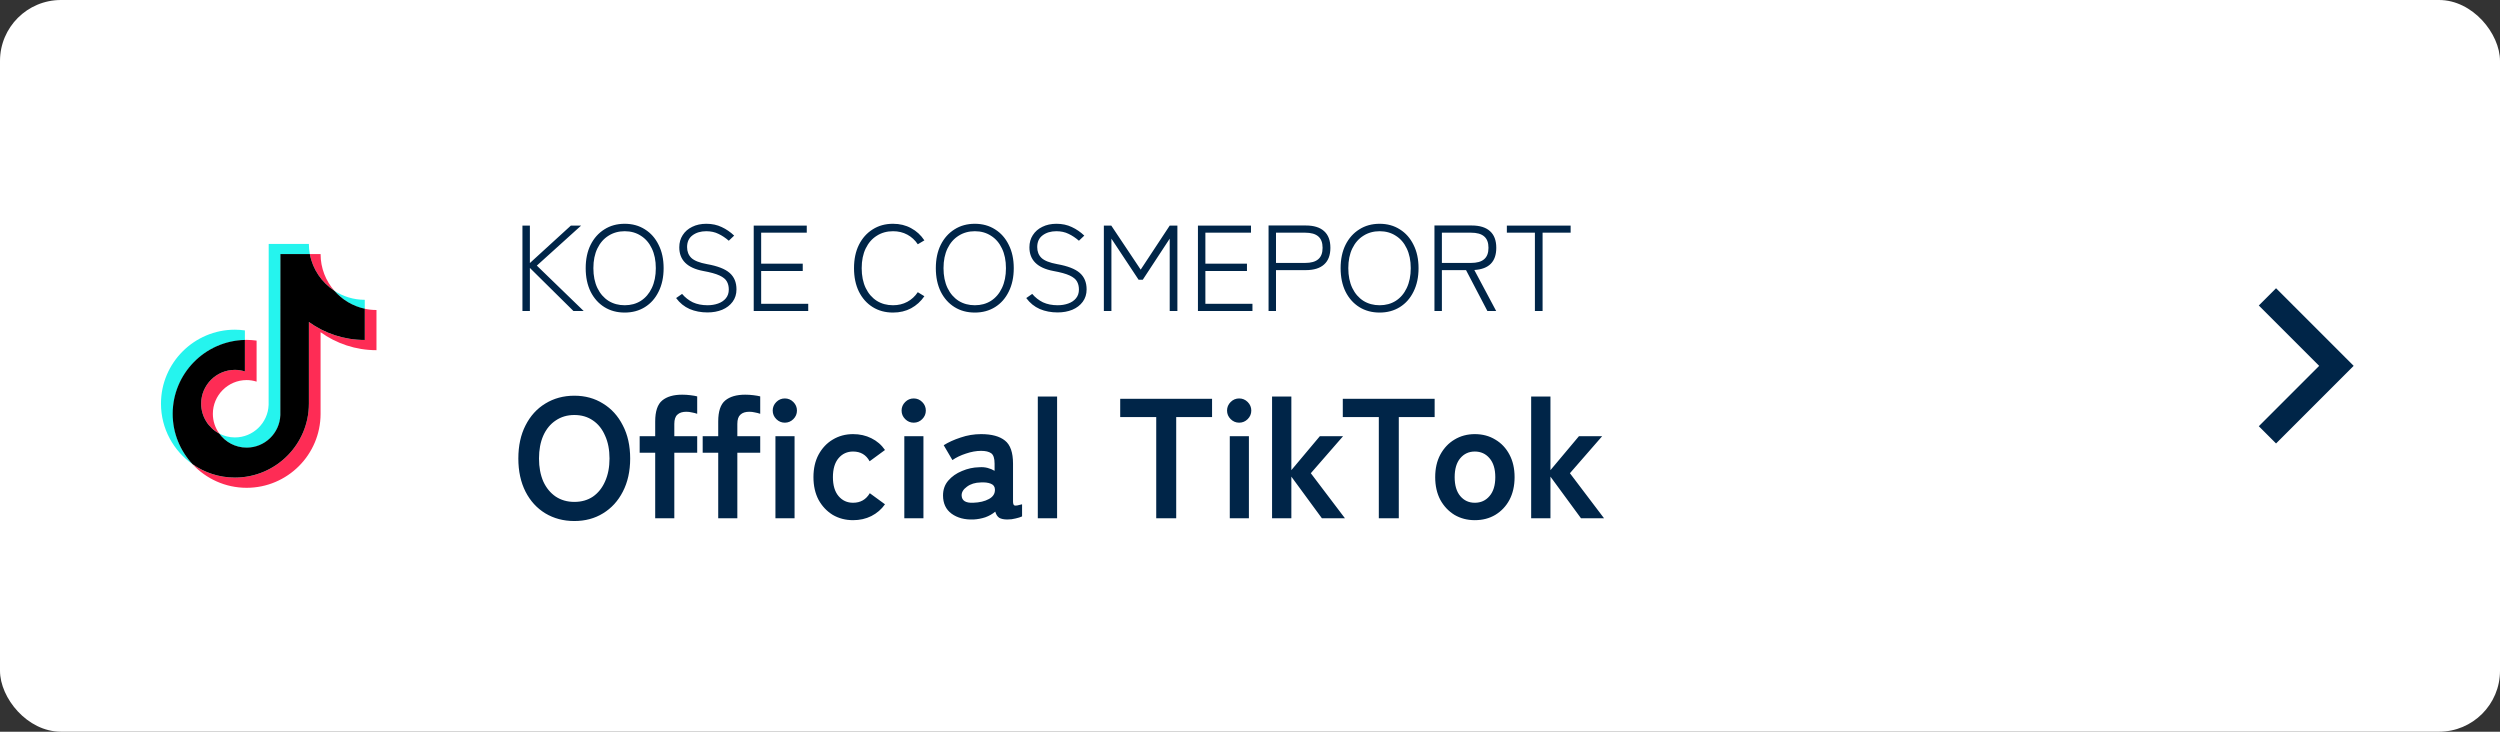 <svg width="205" height="60" viewBox="0 0 205 60" fill="none" xmlns="http://www.w3.org/2000/svg">
<rect x="0" y="0" width="205" height="60" fill="#333333" stroke="none"/>
<rect width="205" height="60" rx="5" fill="white"/>
<path d="M20.081 27.894V27.094C19.814 27.058 19.541 27.034 19.264 27.034C15.92 27.036 13.2 29.755 13.2 33.1C13.2 35.152 14.225 36.967 15.789 38.065C14.78 36.981 14.181 35.53 14.181 33.936C14.181 30.64 16.805 27.972 20.082 27.894H20.081Z" fill="#25F4EE"/>
<path d="M20.224 36.725C21.716 36.725 22.954 35.519 23.009 34.04L23.014 20.857L25.405 20.836C25.355 20.565 25.327 20.285 25.327 20H22.033L22.027 33.204C21.972 34.683 20.754 35.87 19.263 35.87C18.8 35.87 18.363 35.754 17.979 35.551C18.482 36.248 19.3 36.725 20.224 36.725Z" fill="#25F4EE"/>
<path d="M29.911 25.339V24.584C28.992 24.584 28.133 24.31 27.415 23.841C28.055 24.575 28.925 25.128 29.911 25.339Z" fill="#25F4EE"/>
<path d="M27.415 23.841C26.714 23.035 26.288 21.985 26.288 20.836H25.407C25.639 22.091 26.384 23.168 27.417 23.841H27.415Z" fill="#FE2C55"/>
<path d="M19.264 30.33C17.737 30.33 16.494 31.572 16.494 33.1C16.494 34.163 17.098 35.088 17.979 35.551C17.651 35.096 17.454 34.538 17.454 33.936C17.454 32.408 18.697 31.166 20.224 31.166C20.509 31.166 20.782 31.213 21.041 31.294V27.93C20.774 27.894 20.501 27.87 20.224 27.87C20.176 27.87 20.128 27.873 20.081 27.874V30.458C19.822 30.377 19.549 30.33 19.264 30.33Z" fill="#FE2C55"/>
<path d="M29.911 25.317V27.879C28.203 27.879 26.62 27.332 25.327 26.404V33.1C25.327 36.444 22.607 39.164 19.263 39.164C17.971 39.164 16.773 38.756 15.788 38.065C16.895 39.255 18.474 40 20.223 40C23.567 40 26.287 37.28 26.287 33.936V27.24C27.579 28.168 29.163 28.715 30.871 28.715V25.42C30.541 25.42 30.22 25.384 29.911 25.319V25.317Z" fill="#FE2C55"/>
<path d="M25.329 33.099V26.404C26.621 27.331 28.204 27.878 29.913 27.878V25.317C28.926 25.106 28.057 24.576 27.417 23.841C26.384 23.168 25.639 22.091 25.407 20.836H22.994L22.988 34.04C22.933 35.519 21.716 36.705 20.224 36.705C19.3 36.705 18.482 36.249 17.979 35.551C17.097 35.087 16.494 34.162 16.494 33.099C16.494 31.572 17.737 30.329 19.264 30.329C19.549 30.329 19.822 30.377 20.081 30.457V27.874C16.803 27.951 14.16 30.638 14.16 33.934C14.16 35.529 14.779 36.98 15.789 38.063C16.774 38.755 17.972 39.162 19.264 39.162C22.609 39.162 25.329 36.443 25.329 33.098V33.099Z" fill="black"/>
<path d="M42.84 25.5V18.5H43.45V21.57L46.81 18.5H47.65L44.02 21.78L47.86 25.5H47.02L43.45 21.97V25.5H42.84ZM51.227 25.63C50.593 25.63 50.037 25.48 49.557 25.18C49.077 24.88 48.7 24.457 48.427 23.91C48.16 23.363 48.027 22.723 48.027 21.99C48.027 21.257 48.16 20.62 48.427 20.08C48.7 19.533 49.077 19.11 49.557 18.81C50.037 18.503 50.593 18.35 51.227 18.35C51.853 18.35 52.407 18.503 52.887 18.81C53.367 19.11 53.74 19.533 54.007 20.08C54.28 20.62 54.417 21.257 54.417 21.99C54.417 22.723 54.28 23.363 54.007 23.91C53.74 24.457 53.367 24.88 52.887 25.18C52.407 25.48 51.853 25.63 51.227 25.63ZM51.227 25.03C51.727 25.03 52.167 24.91 52.547 24.67C52.933 24.423 53.233 24.073 53.447 23.62C53.667 23.16 53.777 22.617 53.777 21.99C53.777 21.363 53.667 20.823 53.447 20.37C53.233 19.917 52.933 19.57 52.547 19.33C52.167 19.083 51.727 18.96 51.227 18.96C50.727 18.96 50.283 19.083 49.897 19.33C49.51 19.57 49.207 19.917 48.987 20.37C48.767 20.823 48.657 21.363 48.657 21.99C48.657 22.617 48.767 23.16 48.987 23.62C49.207 24.073 49.51 24.423 49.897 24.67C50.283 24.91 50.727 25.03 51.227 25.03ZM58.011 25.62C57.477 25.62 56.991 25.527 56.551 25.34C56.111 25.147 55.741 24.847 55.441 24.44L55.931 24.1C56.178 24.393 56.471 24.623 56.811 24.79C57.157 24.95 57.561 25.03 58.021 25.03C58.334 25.03 58.621 24.983 58.881 24.89C59.148 24.797 59.361 24.653 59.521 24.46C59.681 24.267 59.761 24.027 59.761 23.74C59.761 23.487 59.708 23.267 59.601 23.08C59.501 22.893 59.301 22.73 59.001 22.59C58.701 22.45 58.254 22.327 57.661 22.22C56.354 21.973 55.701 21.327 55.701 20.28C55.701 19.9 55.794 19.567 55.981 19.28C56.167 18.987 56.428 18.76 56.761 18.6C57.094 18.433 57.481 18.35 57.921 18.35C58.388 18.35 58.807 18.44 59.181 18.62C59.554 18.793 59.894 19.027 60.201 19.32L59.761 19.74C59.494 19.507 59.214 19.32 58.921 19.18C58.627 19.033 58.291 18.96 57.911 18.96C57.458 18.96 57.081 19.073 56.781 19.3C56.487 19.52 56.341 19.84 56.341 20.26C56.341 20.627 56.458 20.923 56.691 21.15C56.931 21.377 57.361 21.547 57.981 21.66C58.841 21.813 59.458 22.053 59.831 22.38C60.204 22.707 60.391 23.157 60.391 23.73C60.391 24.123 60.284 24.463 60.071 24.75C59.864 25.03 59.581 25.247 59.221 25.4C58.861 25.547 58.458 25.62 58.011 25.62ZM61.805 25.5V18.5H66.155V19.08H62.415V21.62H65.825V22.22H62.415V24.91H66.275V25.5H61.805ZM73.229 25.63C72.595 25.63 72.039 25.48 71.559 25.18C71.079 24.88 70.702 24.457 70.429 23.91C70.162 23.363 70.029 22.723 70.029 21.99C70.029 21.257 70.162 20.62 70.429 20.08C70.702 19.533 71.079 19.11 71.559 18.81C72.039 18.503 72.595 18.35 73.229 18.35C73.782 18.35 74.275 18.47 74.709 18.71C75.149 18.943 75.512 19.277 75.799 19.71L75.259 20.03C75.032 19.69 74.745 19.427 74.399 19.24C74.052 19.053 73.662 18.96 73.229 18.96C72.729 18.96 72.285 19.083 71.899 19.33C71.512 19.57 71.209 19.917 70.989 20.37C70.769 20.823 70.659 21.363 70.659 21.99C70.659 22.617 70.769 23.16 70.989 23.62C71.209 24.073 71.512 24.423 71.899 24.67C72.285 24.91 72.729 25.03 73.229 25.03C73.662 25.03 74.052 24.937 74.399 24.75C74.745 24.563 75.032 24.3 75.259 23.96L75.799 24.29C75.512 24.71 75.149 25.04 74.709 25.28C74.275 25.513 73.782 25.63 73.229 25.63ZM79.938 25.63C79.304 25.63 78.748 25.48 78.268 25.18C77.788 24.88 77.411 24.457 77.138 23.91C76.871 23.363 76.738 22.723 76.738 21.99C76.738 21.257 76.871 20.62 77.138 20.08C77.411 19.533 77.788 19.11 78.268 18.81C78.748 18.503 79.304 18.35 79.938 18.35C80.564 18.35 81.118 18.503 81.598 18.81C82.078 19.11 82.451 19.533 82.718 20.08C82.991 20.62 83.128 21.257 83.128 21.99C83.128 22.723 82.991 23.363 82.718 23.91C82.451 24.457 82.078 24.88 81.598 25.18C81.118 25.48 80.564 25.63 79.938 25.63ZM79.938 25.03C80.438 25.03 80.878 24.91 81.258 24.67C81.644 24.423 81.944 24.073 82.158 23.62C82.378 23.16 82.488 22.617 82.488 21.99C82.488 21.363 82.378 20.823 82.158 20.37C81.944 19.917 81.644 19.57 81.258 19.33C80.878 19.083 80.438 18.96 79.938 18.96C79.438 18.96 78.994 19.083 78.608 19.33C78.221 19.57 77.918 19.917 77.698 20.37C77.478 20.823 77.368 21.363 77.368 21.99C77.368 22.617 77.478 23.16 77.698 23.62C77.918 24.073 78.221 24.423 78.608 24.67C78.994 24.91 79.438 25.03 79.938 25.03ZM86.722 25.62C86.189 25.62 85.702 25.527 85.262 25.34C84.822 25.147 84.452 24.847 84.152 24.44L84.642 24.1C84.888 24.393 85.182 24.623 85.522 24.79C85.868 24.95 86.272 25.03 86.732 25.03C87.045 25.03 87.332 24.983 87.592 24.89C87.859 24.797 88.072 24.653 88.232 24.46C88.392 24.267 88.472 24.027 88.472 23.74C88.472 23.487 88.418 23.267 88.312 23.08C88.212 22.893 88.012 22.73 87.712 22.59C87.412 22.45 86.965 22.327 86.372 22.22C85.065 21.973 84.412 21.327 84.412 20.28C84.412 19.9 84.505 19.567 84.692 19.28C84.879 18.987 85.138 18.76 85.472 18.6C85.805 18.433 86.192 18.35 86.632 18.35C87.099 18.35 87.519 18.44 87.892 18.62C88.265 18.793 88.605 19.027 88.912 19.32L88.472 19.74C88.205 19.507 87.925 19.32 87.632 19.18C87.338 19.033 87.002 18.96 86.622 18.96C86.168 18.96 85.792 19.073 85.492 19.3C85.198 19.52 85.052 19.84 85.052 20.26C85.052 20.627 85.168 20.923 85.402 21.15C85.642 21.377 86.072 21.547 86.692 21.66C87.552 21.813 88.168 22.053 88.542 22.38C88.915 22.707 89.102 23.157 89.102 23.73C89.102 24.123 88.995 24.463 88.782 24.75C88.575 25.03 88.292 25.247 87.932 25.4C87.572 25.547 87.168 25.62 86.722 25.62ZM90.516 25.5V18.5H91.126L93.536 22.11L95.916 18.5H96.546V25.5H95.916V19.57L93.706 22.94H93.366L91.136 19.57V25.5H90.516ZM98.231 25.5V18.5H102.581V19.08H98.841V21.62H102.251V22.22H98.841V24.91H102.701V25.5H98.231ZM104.022 25.5V18.49H107.072C107.732 18.49 108.232 18.643 108.572 18.95C108.918 19.257 109.092 19.713 109.092 20.32C109.092 20.927 108.918 21.383 108.572 21.69C108.232 21.997 107.732 22.15 107.072 22.15H104.632V25.5H104.022ZM104.632 21.56H107.022C107.502 21.56 107.858 21.46 108.092 21.26C108.332 21.06 108.452 20.747 108.452 20.32C108.452 19.893 108.332 19.58 108.092 19.38C107.858 19.18 107.502 19.08 107.022 19.08H104.632V21.56ZM113.131 25.63C112.498 25.63 111.941 25.48 111.461 25.18C110.981 24.88 110.604 24.457 110.331 23.91C110.064 23.363 109.931 22.723 109.931 21.99C109.931 21.257 110.064 20.62 110.331 20.08C110.604 19.533 110.981 19.11 111.461 18.81C111.941 18.503 112.498 18.35 113.131 18.35C113.758 18.35 114.311 18.503 114.791 18.81C115.271 19.11 115.644 19.533 115.911 20.08C116.184 20.62 116.321 21.257 116.321 21.99C116.321 22.723 116.184 23.363 115.911 23.91C115.644 24.457 115.271 24.88 114.791 25.18C114.311 25.48 113.758 25.63 113.131 25.63ZM113.131 25.03C113.631 25.03 114.071 24.91 114.451 24.67C114.838 24.423 115.138 24.073 115.351 23.62C115.571 23.16 115.681 22.617 115.681 21.99C115.681 21.363 115.571 20.823 115.351 20.37C115.138 19.917 114.838 19.57 114.451 19.33C114.071 19.083 113.631 18.96 113.131 18.96C112.631 18.96 112.188 19.083 111.801 19.33C111.414 19.57 111.111 19.917 110.891 20.37C110.671 20.823 110.561 21.363 110.561 21.99C110.561 22.617 110.671 23.16 110.891 23.62C111.111 24.073 111.414 24.423 111.801 24.67C112.188 24.91 112.631 25.03 113.131 25.03ZM117.625 25.5V18.49H120.675C121.335 18.49 121.835 18.643 122.175 18.95C122.522 19.257 122.695 19.713 122.695 20.32C122.695 21.46 122.095 22.067 120.895 22.14L122.685 25.5H121.965L120.215 22.15H118.235V25.5H117.625ZM118.235 21.56H120.625C121.105 21.56 121.462 21.46 121.695 21.26C121.935 21.06 122.055 20.747 122.055 20.32C122.055 19.893 121.935 19.58 121.695 19.38C121.462 19.18 121.105 19.08 120.625 19.08H118.235V21.56ZM125.862 25.5V19.08H123.562V18.5H128.792V19.08H126.492V25.5H125.862Z" fill="#002548"/>
<path d="M47.096 42.724C46.209 42.724 45.416 42.514 44.716 42.094C44.025 41.674 43.484 41.081 43.092 40.316C42.7 39.541 42.504 38.636 42.504 37.6C42.504 36.555 42.7 35.649 43.092 34.884C43.484 34.109 44.025 33.512 44.716 33.092C45.416 32.663 46.209 32.448 47.096 32.448C47.983 32.448 48.767 32.663 49.448 33.092C50.139 33.512 50.68 34.109 51.072 34.884C51.473 35.649 51.674 36.555 51.674 37.6C51.674 38.636 51.473 39.541 51.072 40.316C50.68 41.081 50.139 41.674 49.448 42.094C48.767 42.514 47.983 42.724 47.096 42.724ZM47.096 41.156C47.684 41.156 48.193 41.011 48.622 40.722C49.051 40.423 49.383 40.008 49.616 39.476C49.859 38.935 49.98 38.309 49.98 37.6C49.98 36.881 49.859 36.256 49.616 35.724C49.383 35.183 49.051 34.767 48.622 34.478C48.193 34.179 47.684 34.03 47.096 34.03C46.517 34.03 46.009 34.179 45.57 34.478C45.131 34.767 44.791 35.183 44.548 35.724C44.315 36.256 44.198 36.881 44.198 37.6C44.198 38.309 44.315 38.935 44.548 39.476C44.791 40.008 45.131 40.423 45.57 40.722C46.009 41.011 46.517 41.156 47.096 41.156ZM53.726 42.5V37.124H52.452V35.766H53.726V34.562C53.726 33.731 53.917 33.157 54.3 32.84C54.682 32.523 55.228 32.364 55.938 32.364C56.162 32.364 56.386 32.378 56.61 32.406C56.843 32.434 57.03 32.467 57.17 32.504V33.932C57.039 33.885 56.895 33.848 56.736 33.82C56.587 33.783 56.432 33.764 56.274 33.764C55.956 33.764 55.714 33.843 55.546 34.002C55.378 34.151 55.294 34.403 55.294 34.758V35.766H57.17V37.124H55.294V42.5H53.726ZM58.894 42.5V37.124H57.62V35.766H58.894V34.562C58.894 33.731 59.085 33.157 59.468 32.84C59.85 32.523 60.397 32.364 61.106 32.364C61.33 32.364 61.554 32.378 61.778 32.406C62.011 32.434 62.198 32.467 62.338 32.504V33.932C62.207 33.885 62.062 33.848 61.904 33.82C61.755 33.783 61.6 33.764 61.442 33.764C61.124 33.764 60.882 33.843 60.714 34.002C60.546 34.151 60.462 34.403 60.462 34.758V35.766H62.338V37.124H60.462V42.5H58.894ZM63.586 42.5V35.766H65.154V42.5H63.586ZM64.356 34.66C64.085 34.66 63.852 34.562 63.656 34.366C63.46 34.17 63.362 33.937 63.362 33.666C63.362 33.395 63.46 33.162 63.656 32.966C63.852 32.77 64.085 32.672 64.356 32.672C64.626 32.672 64.86 32.77 65.056 32.966C65.252 33.162 65.35 33.395 65.35 33.666C65.35 33.937 65.252 34.17 65.056 34.366C64.86 34.562 64.626 34.66 64.356 34.66ZM69.951 42.654C69.335 42.654 68.78 42.509 68.285 42.22C67.8 41.921 67.413 41.511 67.123 40.988C66.843 40.456 66.703 39.835 66.703 39.126C66.703 38.417 66.843 37.801 67.123 37.278C67.413 36.746 67.8 36.335 68.285 36.046C68.78 35.747 69.335 35.598 69.951 35.598C70.502 35.598 71.001 35.71 71.449 35.934C71.907 36.158 72.28 36.48 72.569 36.9L71.309 37.824C71.02 37.292 70.567 37.026 69.951 37.026C69.466 37.026 69.069 37.208 68.761 37.572C68.453 37.936 68.299 38.454 68.299 39.126C68.299 39.798 68.453 40.316 68.761 40.68C69.069 41.044 69.466 41.226 69.951 41.226C70.558 41.226 71.015 40.965 71.323 40.442L72.569 41.352C72.28 41.763 71.907 42.085 71.449 42.318C71.001 42.542 70.502 42.654 69.951 42.654ZM74.154 42.5V35.766H75.722V42.5H74.154ZM74.924 34.66C74.653 34.66 74.42 34.562 74.224 34.366C74.028 34.17 73.93 33.937 73.93 33.666C73.93 33.395 74.028 33.162 74.224 32.966C74.42 32.77 74.653 32.672 74.924 32.672C75.195 32.672 75.428 32.77 75.624 32.966C75.82 33.162 75.918 33.395 75.918 33.666C75.918 33.937 75.82 34.17 75.624 34.366C75.428 34.562 75.195 34.66 74.924 34.66ZM79.834 42.598C79.106 42.626 78.504 42.467 78.028 42.122C77.561 41.777 77.328 41.277 77.328 40.624C77.328 40.148 77.472 39.742 77.762 39.406C78.051 39.07 78.424 38.809 78.882 38.622C79.339 38.426 79.81 38.323 80.296 38.314C80.538 38.295 80.767 38.314 80.982 38.37C81.196 38.426 81.388 38.505 81.556 38.608V38.02C81.556 37.581 81.462 37.297 81.276 37.166C81.089 37.035 80.814 36.97 80.45 36.97C80.058 36.97 79.642 37.045 79.204 37.194C78.774 37.334 78.406 37.511 78.098 37.726L77.384 36.508C77.766 36.265 78.228 36.055 78.77 35.878C79.311 35.691 79.871 35.598 80.45 35.598C81.318 35.598 81.971 35.775 82.41 36.13C82.848 36.475 83.068 37.105 83.068 38.02V41.114C83.068 41.31 83.11 41.422 83.194 41.45C83.287 41.478 83.492 41.445 83.81 41.352V42.346C83.67 42.411 83.492 42.467 83.278 42.514C83.072 42.57 82.848 42.598 82.606 42.598C82.316 42.598 82.092 42.551 81.934 42.458C81.784 42.355 81.677 42.187 81.612 41.954C81.378 42.15 81.108 42.304 80.8 42.416C80.492 42.519 80.17 42.579 79.834 42.598ZM79.806 41.226C80.328 41.207 80.758 41.105 81.094 40.918C81.439 40.731 81.602 40.465 81.584 40.12C81.574 39.896 81.458 39.742 81.234 39.658C81.019 39.574 80.748 39.541 80.422 39.56C79.964 39.569 79.586 39.686 79.288 39.91C78.989 40.125 78.844 40.367 78.854 40.638C78.872 41.058 79.19 41.254 79.806 41.226ZM85.1 42.5V32.518H86.682V42.5H85.1ZM94.811 42.5V34.198H91.857V32.7H99.389V34.198H96.449V42.5H94.811ZM100.842 42.5V35.766H102.41V42.5H100.842ZM101.612 34.66C101.341 34.66 101.108 34.562 100.912 34.366C100.716 34.17 100.618 33.937 100.618 33.666C100.618 33.395 100.716 33.162 100.912 32.966C101.108 32.77 101.341 32.672 101.612 32.672C101.882 32.672 102.116 32.77 102.312 32.966C102.508 33.162 102.606 33.395 102.606 33.666C102.606 33.937 102.508 34.17 102.312 34.366C102.116 34.562 101.882 34.66 101.612 34.66ZM104.309 42.5V32.518H105.891V38.552L108.229 35.766H110.133L107.487 38.804L110.287 42.5H108.397L105.891 39.084V42.5H104.309ZM113.063 42.5V34.198H110.109V32.7H117.641V34.198H114.701V42.5H113.063ZM120.934 42.654C120.318 42.654 119.762 42.509 119.268 42.22C118.782 41.921 118.395 41.511 118.106 40.988C117.826 40.456 117.686 39.835 117.686 39.126C117.686 38.417 117.826 37.801 118.106 37.278C118.395 36.746 118.782 36.335 119.268 36.046C119.762 35.747 120.318 35.598 120.934 35.598C121.568 35.598 122.128 35.747 122.614 36.046C123.108 36.335 123.496 36.746 123.776 37.278C124.056 37.801 124.196 38.417 124.196 39.126C124.196 39.835 124.056 40.456 123.776 40.988C123.496 41.511 123.108 41.921 122.614 42.22C122.128 42.509 121.568 42.654 120.934 42.654ZM120.934 41.226C121.428 41.226 121.83 41.044 122.138 40.68C122.455 40.316 122.614 39.798 122.614 39.126C122.614 38.454 122.455 37.936 122.138 37.572C121.83 37.208 121.428 37.026 120.934 37.026C120.448 37.026 120.052 37.208 119.744 37.572C119.436 37.936 119.282 38.454 119.282 39.126C119.282 39.798 119.436 40.316 119.744 40.68C120.052 41.044 120.448 41.226 120.934 41.226ZM125.555 42.5V32.518H127.137V38.552L129.475 35.766H131.379L128.733 38.804L131.533 42.5H129.643L127.137 39.084V42.5H125.555Z" fill="#002548"/>
<g clip-path="url(#clip0_2207_95)">
<path d="M185.929 24.343L191.586 30L185.929 35.657" stroke="#002548" stroke-width="2"/>
</g>
<defs>
<clipPath id="clip0_2207_95">
<rect width="12.728" height="12.728" fill="white" transform="translate(180.272 23.636)"/>
</clipPath>
</defs>
</svg>
